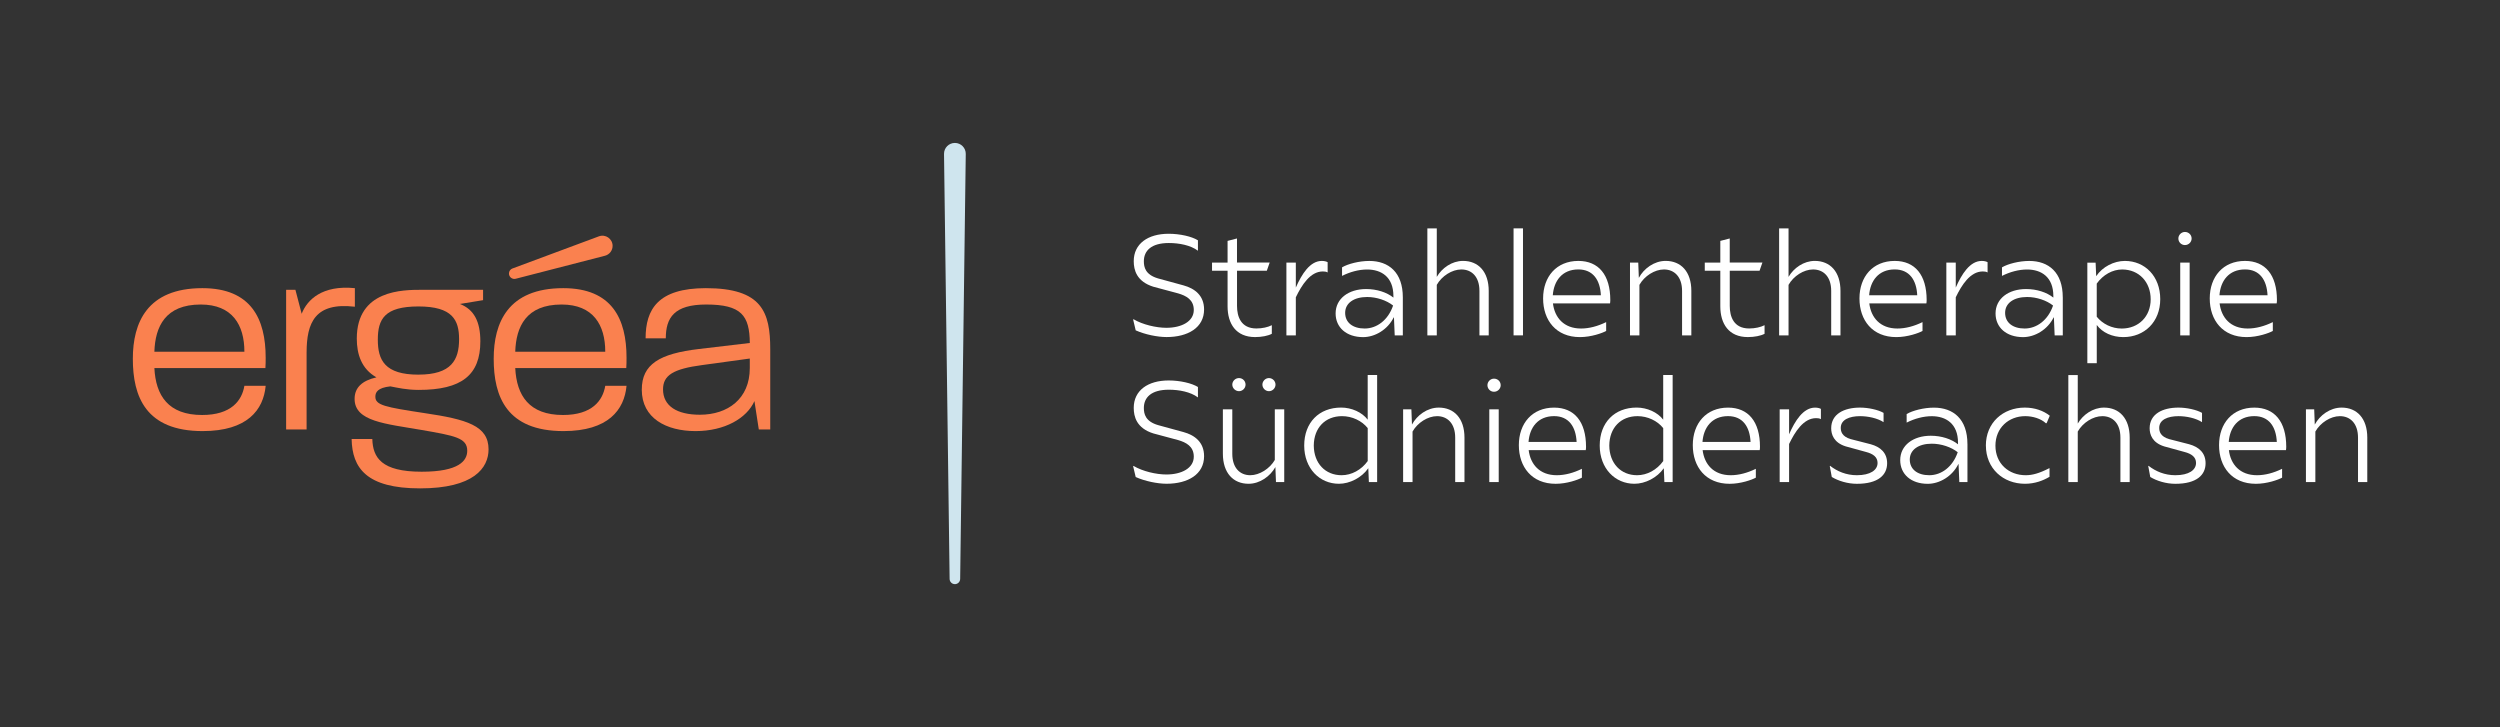 <?xml version="1.0" encoding="UTF-8"?>
<svg xmlns="http://www.w3.org/2000/svg" id="Logo" viewBox="0 0 1037.37 301.7">
  <rect x="0" y="0" width="1037.37" height="301.7" fill="#333333" stroke="none"/>
  <defs>
    <style>
      .cls-1 {
        fill: #fa814f;
      }

      .cls-2 {
        fill: #fff;
      }

      .cls-3 {
        fill: #cfe5ee;
      }
    </style>
  </defs>
  <g>
    <path class="cls-2" d="m471.26,137.09l-1.07-4.5.18-.12c3.79,2.25,9.41,3.55,13.62,3.55,6.28,0,11.37-2.61,11.37-7.4,0-4.32-3.26-5.92-6.45-6.87l-10.36-2.78c-6.93-2.19-8.11-6.93-8.11-10.6,0-7.22,5.86-11.37,14.5-11.37,4.68,0,9.59,1.12,12.14,2.72v4.32c-3.08-2.31-7.82-3.2-12.08-3.2-7.28,0-10.36,3.2-10.36,7.58,0,2.49.65,5.56,5.86,7.1l10.6,2.9c4.74,1.3,8.53,4.26,8.53,10.01,0,7.52-6.69,11.43-15.57,11.43-3.79,0-9-1.07-12.79-2.78Z"></path>
    <path class="cls-2" d="m527.74,134.96v3.55c-1.54.83-4.2,1.36-6.93,1.36-7.93,0-11.43-5.51-11.43-12.79v-14.74h-6.45v-3.38h6.45v-9l3.91-1.01v10h13.56l-1.18,3.38h-12.37v14.62c0,4.38,1.6,9.35,8.05,9.35,2.43,0,4.8-.53,6.39-1.36Z"></path>
    <path class="cls-2" d="m550.9,108.79v4.26c-.65-.35-1.24-.41-2.01-.41-5.21,0-8.76,5.68-11.19,10.72v15.81h-3.91v-30.19h3.91v10.36c2.43-5.57,5.86-11.07,10.78-11.07,1.12,0,1.89.24,2.43.53Z"></path>
    <path class="cls-2" d="m582.1,123.36v15.81h-3.37l-.3-7.16-.06-.41c-2.55,5.27-7.93,8.29-12.73,8.29-6.99,0-11.43-4.03-11.43-9.83,0-6.16,5.39-10.12,12.67-10.12,4.44,0,8.58,1.36,11.31,3.55v-.65c0-7.93-5.03-11.01-10.89-11.01-3.49,0-7.16,1.01-10.42,2.66v-3.55c2.49-1.48,7.16-2.66,11.31-2.66,8.05,0,13.91,4.74,13.91,15.1Zm-4.03,3.43c-2.66-2.13-6.81-3.55-10.78-3.55-5.51,0-9.12,2.55-9.12,6.57s3.14,6.51,8.11,6.51,9.71-3.43,11.78-9.53Z"></path>
    <path class="cls-2" d="m617.74,120.75v18.41h-3.85v-18.47c0-5.8-3.14-8.88-7.52-8.88-3.85,0-8.11,2.72-10.18,6.39v20.96h-3.91v-44.4h3.91v20.13c2.13-3.67,6.28-6.63,10.89-6.63,6.33,0,10.66,4.44,10.66,12.49Z"></path>
    <path class="cls-2" d="m628.05,94.76h3.91v44.4h-3.91v-44.4Z"></path>
    <path class="cls-2" d="m668.07,125.9h-23.68c.71,5.86,4.5,10.42,11.66,10.42,3.37,0,6.93-.95,10.42-2.66v3.67c-1.6.89-6.22,2.55-10.89,2.55-9.89,0-15.27-6.99-15.27-16.04s5.56-15.57,14.62-15.57c8.41,0,13.26,5.8,13.26,16.28,0,.59-.06,1.07-.12,1.36Zm-23.74-3.38h19.95c-.3-6.33-3.26-10.72-9.35-10.72-6.75,0-10.18,4.8-10.6,10.72Z"></path>
    <path class="cls-2" d="m701.82,120.75v18.41h-3.85v-18.47c0-5.74-3.14-8.88-7.52-8.88-3.85,0-8.11,2.72-10.18,6.39v20.96h-3.91v-30.19h3.43l.24,6.33c2.07-3.85,6.33-7.04,11.13-7.04,6.33,0,10.66,4.44,10.66,12.49Z"></path>
    <path class="cls-2" d="m732.2,134.96v3.55c-1.54.83-4.2,1.36-6.93,1.36-7.93,0-11.43-5.51-11.43-12.79v-14.74h-6.45v-3.38h6.45v-9l3.91-1.01v10h13.56l-1.18,3.38h-12.37v14.62c0,4.38,1.6,9.35,8.05,9.35,2.43,0,4.79-.53,6.39-1.36Z"></path>
    <path class="cls-2" d="m763.7,120.75v18.41h-3.85v-18.47c0-5.8-3.14-8.88-7.52-8.88-3.85,0-8.11,2.72-10.18,6.39v20.96h-3.91v-44.4h3.91v20.13c2.13-3.67,6.28-6.63,10.89-6.63,6.33,0,10.66,4.44,10.66,12.49Z"></path>
    <path class="cls-2" d="m799.34,125.9h-23.68c.71,5.86,4.5,10.42,11.66,10.42,3.38,0,6.93-.95,10.42-2.66v3.67c-1.6.89-6.22,2.55-10.89,2.55-9.89,0-15.27-6.99-15.27-16.04s5.57-15.57,14.62-15.57c8.41,0,13.26,5.8,13.26,16.28,0,.59-.06,1.07-.12,1.36Zm-23.74-3.38h19.95c-.3-6.33-3.26-10.72-9.35-10.72-6.75,0-10.18,4.8-10.6,10.72Z"></path>
    <path class="cls-2" d="m824.74,108.79v4.26c-.65-.35-1.24-.41-2.01-.41-5.21,0-8.76,5.68-11.19,10.72v15.81h-3.91v-30.19h3.91v10.36c2.43-5.57,5.86-11.07,10.78-11.07,1.12,0,1.89.24,2.43.53Z"></path>
    <path class="cls-2" d="m855.95,123.36v15.81h-3.38l-.3-7.16-.06-.41c-2.55,5.27-7.93,8.29-12.73,8.29-6.99,0-11.43-4.03-11.43-9.83,0-6.16,5.39-10.12,12.67-10.12,4.44,0,8.58,1.36,11.31,3.55v-.65c0-7.93-5.03-11.01-10.89-11.01-3.49,0-7.16,1.01-10.42,2.66v-3.55c2.49-1.48,7.16-2.66,11.31-2.66,8.05,0,13.91,4.74,13.91,15.1Zm-4.03,3.43c-2.66-2.13-6.81-3.55-10.78-3.55-5.51,0-9.12,2.55-9.12,6.57s3.14,6.51,8.11,6.51,9.71-3.43,11.78-9.53Z"></path>
    <path class="cls-2" d="m896.39,124.13c0,9.47-6.57,15.75-15.33,15.75-4.62,0-8.7-1.89-11.01-5.03v15.87h-3.91v-41.74h3.43l.24,5.62c2.6-3.91,7.4-6.33,11.9-6.33,8.29,0,14.68,6.33,14.68,15.87Zm-3.97.06c0-7.16-4.86-12.37-11.84-12.37-3.97,0-7.93,2.19-10.54,5.86v13.74c2.43,3.02,6.28,4.91,10.36,4.91,7.04,0,12.02-5.03,12.02-12.14Z"></path>
    <path class="cls-2" d="m903.91,98.97c0-1.48,1.24-2.72,2.72-2.72,1.6,0,2.78,1.24,2.78,2.72s-1.24,2.72-2.78,2.72-2.72-1.24-2.72-2.72Zm.77,10h3.91v30.19h-3.91v-30.19Z"></path>
    <path class="cls-2" d="m944.7,125.9h-23.68c.71,5.86,4.5,10.42,11.66,10.42,3.37,0,6.93-.95,10.42-2.66v3.67c-1.6.89-6.22,2.55-10.89,2.55-9.89,0-15.28-6.99-15.28-16.04s5.57-15.57,14.62-15.57c8.41,0,13.26,5.8,13.26,16.28,0,.59-.06,1.07-.12,1.36Zm-23.74-3.38h19.95c-.3-6.33-3.26-10.72-9.35-10.72-6.75,0-10.18,4.8-10.6,10.72Z"></path>
  </g>
  <g>
    <path class="cls-2" d="m471.26,197.96l-1.07-4.5.18-.12c3.79,2.25,9.41,3.55,13.62,3.55,6.28,0,11.37-2.61,11.37-7.4,0-4.32-3.26-5.92-6.45-6.87l-10.36-2.78c-6.93-2.19-8.11-6.93-8.11-10.6,0-7.22,5.86-11.37,14.5-11.37,4.68,0,9.59,1.12,12.14,2.72v4.32c-3.08-2.31-7.82-3.2-12.08-3.2-7.28,0-10.36,3.2-10.36,7.58,0,2.49.65,5.56,5.86,7.1l10.6,2.9c4.74,1.3,8.53,4.26,8.53,10.01,0,7.52-6.69,11.43-15.57,11.43-3.79,0-9-1.07-12.79-2.78Z"></path>
    <path class="cls-2" d="m532.89,169.84v30.19h-3.43l-.24-6.22c-2.13,3.79-6.39,6.93-11.13,6.93-6.33,0-10.66-4.44-10.66-12.49v-18.41h3.91v18.47c0,5.8,3.14,8.88,7.46,8.88,3.79,0,8.05-2.66,10.18-6.33v-21.02h3.91Zm-21.55-10.24c0-1.48,1.24-2.72,2.78-2.72s2.72,1.24,2.72,2.72-1.24,2.72-2.72,2.72-2.78-1.24-2.78-2.72Zm12.49,0c0-1.48,1.24-2.72,2.72-2.72s2.72,1.24,2.72,2.72-1.24,2.72-2.72,2.72-2.72-1.24-2.72-2.72Z"></path>
    <path class="cls-2" d="m571.44,155.63v44.4h-3.43l-.24-5.74c-2.78,3.97-7.7,6.45-12.2,6.45-7.99,0-14.39-6.33-14.39-15.87s6.16-15.75,15.33-15.75c4.32,0,8.7,1.95,11.01,5.03v-18.53h3.91Zm-3.91,35.7v-13.68c-2.43-3.08-6.51-4.97-10.66-4.97-6.93,0-11.66,4.8-11.72,12.2.06,7.4,4.8,12.31,11.54,12.31,4.14,0,8.17-2.19,10.83-5.86Z"></path>
    <path class="cls-2" d="m607.68,181.62v18.41h-3.85v-18.47c0-5.74-3.14-8.88-7.52-8.88-3.85,0-8.11,2.72-10.18,6.39v20.96h-3.91v-30.19h3.43l.24,6.33c2.07-3.85,6.33-7.04,11.13-7.04,6.33,0,10.66,4.44,10.66,12.49Z"></path>
    <path class="cls-2" d="m617.21,159.84c0-1.48,1.24-2.72,2.72-2.72,1.6,0,2.78,1.24,2.78,2.72s-1.24,2.72-2.78,2.72-2.72-1.24-2.72-2.72Zm.77,10h3.91v30.19h-3.91v-30.19Z"></path>
    <path class="cls-2" d="m658,186.77h-23.68c.71,5.86,4.5,10.42,11.66,10.42,3.37,0,6.93-.95,10.42-2.66v3.67c-1.6.89-6.22,2.55-10.89,2.55-9.89,0-15.27-6.99-15.27-16.04s5.56-15.57,14.62-15.57c8.41,0,13.26,5.8,13.26,16.28,0,.59-.06,1.07-.12,1.36Zm-23.74-3.38h19.95c-.3-6.33-3.26-10.72-9.35-10.72-6.75,0-10.18,4.8-10.6,10.72Z"></path>
    <path class="cls-2" d="m694.06,155.63v44.4h-3.43l-.24-5.74c-2.78,3.97-7.7,6.45-12.2,6.45-7.99,0-14.39-6.33-14.39-15.87s6.16-15.75,15.33-15.75c4.32,0,8.7,1.95,11.01,5.03v-18.53h3.91Zm-3.91,35.7v-13.68c-2.43-3.08-6.51-4.97-10.66-4.97-6.93,0-11.66,4.8-11.72,12.2.06,7.4,4.8,12.31,11.54,12.31,4.14,0,8.17-2.19,10.83-5.86Z"></path>
    <path class="cls-2" d="m730.18,186.77h-23.68c.71,5.86,4.5,10.42,11.66,10.42,3.38,0,6.93-.95,10.42-2.66v3.67c-1.6.89-6.22,2.55-10.89,2.55-9.89,0-15.27-6.99-15.27-16.04s5.57-15.57,14.62-15.57c8.41,0,13.26,5.8,13.26,16.28,0,.59-.06,1.07-.12,1.36Zm-23.74-3.38h19.95c-.3-6.33-3.26-10.72-9.35-10.72-6.75,0-10.18,4.8-10.6,10.72Z"></path>
    <path class="cls-2" d="m755.58,169.66v4.26c-.65-.35-1.24-.41-2.01-.41-5.21,0-8.76,5.68-11.19,10.72v15.81h-3.91v-30.19h3.91v10.36c2.43-5.57,5.86-11.07,10.78-11.07,1.12,0,1.89.24,2.43.53Z"></path>
    <path class="cls-2" d="m760.09,197.9l-.83-4.5.12-.12c2.96,2.31,6.69,3.91,11.13,3.91,5.57,0,8.58-2.13,8.58-5.09,0-2.43-1.83-3.79-4.79-4.56l-8.41-2.31c-4.97-1.54-6.04-4.97-6.04-7.52,0-5.92,5.33-8.58,11.96-8.58,3.43,0,7.52.89,9.77,2.19v3.85c-2.55-1.66-6.45-2.49-9.77-2.49-4.44,0-7.99,1.48-7.99,4.85,0,1.48.47,3.61,4.14,4.68l8.29,2.13c4.09,1.12,6.81,3.61,6.81,7.88,0,4.85-3.67,8.53-12.55,8.53-3.79,0-7.7-1.18-10.42-2.84Z"></path>
    <path class="cls-2" d="m816.39,184.23v15.81h-3.38l-.3-7.16-.06-.41c-2.55,5.27-7.93,8.29-12.73,8.29-6.99,0-11.43-4.03-11.43-9.83,0-6.16,5.39-10.12,12.67-10.12,4.44,0,8.58,1.36,11.31,3.55v-.65c0-7.93-5.03-11.01-10.89-11.01-3.49,0-7.16,1.01-10.42,2.66v-3.55c2.49-1.48,7.16-2.66,11.31-2.66,8.05,0,13.91,4.74,13.91,15.1Zm-4.03,3.43c-2.66-2.13-6.81-3.55-10.78-3.55-5.51,0-9.12,2.55-9.12,6.57s3.14,6.51,8.11,6.51,9.71-3.43,11.78-9.53Z"></path>
    <path class="cls-2" d="m824.03,184.88c0-9.47,7.1-15.75,16.16-15.75,4.14,0,7.76,1.3,10.36,3.37l-1.3,3.08-.3.06c-2.07-1.95-5.51-2.96-8.58-2.96-6.87,0-12.37,4.85-12.37,12.26s5.51,12.25,12.55,12.25c2.78,0,5.62-.77,9.89-2.96v3.61c-2.55,1.54-6.04,2.9-10.18,2.9-9.06,0-16.22-6.33-16.22-15.87Z"></path>
    <path class="cls-2" d="m883.71,181.62v18.41h-3.85v-18.47c0-5.8-3.14-8.88-7.52-8.88-3.85,0-8.11,2.72-10.18,6.39v20.96h-3.91v-44.4h3.91v20.13c2.13-3.67,6.28-6.63,10.89-6.63,6.33,0,10.66,4.44,10.66,12.49Z"></path>
    <path class="cls-2" d="m892.24,197.9l-.83-4.5.12-.12c2.96,2.31,6.69,3.91,11.13,3.91,5.57,0,8.58-2.13,8.58-5.09,0-2.43-1.83-3.79-4.8-4.56l-8.41-2.31c-4.97-1.54-6.04-4.97-6.04-7.52,0-5.92,5.33-8.58,11.96-8.58,3.43,0,7.52.89,9.77,2.19v3.85c-2.55-1.66-6.45-2.49-9.77-2.49-4.44,0-7.99,1.48-7.99,4.85,0,1.48.47,3.61,4.14,4.68l8.29,2.13c4.08,1.12,6.81,3.61,6.81,7.88,0,4.85-3.67,8.53-12.55,8.53-3.79,0-7.7-1.18-10.42-2.84Z"></path>
    <path class="cls-2" d="m948.55,186.77h-23.68c.71,5.86,4.5,10.42,11.66,10.42,3.38,0,6.93-.95,10.42-2.66v3.67c-1.6.89-6.22,2.55-10.89,2.55-9.89,0-15.27-6.99-15.27-16.04s5.57-15.57,14.62-15.57c8.41,0,13.26,5.8,13.26,16.28,0,.59-.06,1.07-.12,1.36Zm-23.74-3.38h19.95c-.3-6.33-3.26-10.72-9.35-10.72-6.75,0-10.18,4.8-10.6,10.72Z"></path>
    <path class="cls-2" d="m982.3,181.62v18.41h-3.85v-18.47c0-5.74-3.14-8.88-7.52-8.88-3.85,0-8.11,2.72-10.18,6.39v20.96h-3.91v-30.19h3.43l.24,6.33c2.07-3.85,6.33-7.04,11.13-7.04,6.33,0,10.66,4.44,10.66,12.49Z"></path>
  </g>
  <path class="cls-3" d="m396.23,242.39h0c-1.2,0-2.17-.96-2.19-2.16l-2.32-176.35c-.03-2.52,2-4.57,4.51-4.57s4.55,2.06,4.51,4.57l-2.32,176.35c-.02,1.2-.99,2.16-2.19,2.16"></path>
  <path class="cls-1" d="m55.12,148.88c0-14.94,5.88-29.31,28.86-29.31,20.26,0,26.26,12.79,26.26,28.86,0,1.58,0,2.72-.11,4.3h-46.07c.57,11.43,5.77,19.47,19.81,19.47,12.11,0,16.52-6,17.54-12.11h8.83c-.91,9.96-7.58,18.79-26.15,18.79-23.66,0-28.97-14.37-28.97-30m46.29-2.94c0-11.09-4.98-19.58-18.11-19.58-14.71,0-18.9,9.17-19.24,19.58h37.35Z"></path>
  <path class="cls-1" d="m118.73,120.25h3.85l2.6,9.96c2.26-5.88,8.6-12,22.07-10.64v7.7c-16.53-1.92-20.03,6.57-20.03,19.13v31.8h-8.49v-57.95Z"></path>
  <path class="cls-1" d="m145.89,182.16h8.6c.23,7.7,3.73,13.58,20.49,13.58,15.62,0,18.9-4.64,18.9-8.72,0-5.32-5.21-6.22-18.9-8.6-15.05-2.6-27.84-3.51-27.84-12.9,0-4.75,3.17-7.58,9.06-8.94-6.22-3.51-8.15-9.62-8.15-16.07,0-20.26,19.01-20.26,27.16-20.26h25.24v4.3l-9.62,1.58c5.89,2.26,8.49,7.36,8.49,15.51,0,14.04-7.81,20.15-25.58,20.15-5.09,0-8.83-.91-11.77-1.47-5.32.57-6.22,2.49-6.22,4.3,0,3.51,3.96,4.3,20.37,6.79,17.54,2.6,26.6,5.21,26.6,15.05,0,7.7-6.11,16.19-28.41,16.19s-28.18-8.49-28.41-20.49m27.73-26.71c13.7,0,16.86-6.11,16.86-14.71,0-7.92-2.72-13.58-16.86-13.58s-16.86,5.32-16.86,13.81,2.94,14.49,16.86,14.49"></path>
  <path class="cls-1" d="m204.86,148.88c0-14.94,5.88-29.31,28.86-29.31,20.26,0,26.26,12.79,26.26,28.86,0,1.58,0,2.72-.11,4.3h-46.07c.57,11.43,5.77,19.47,19.81,19.47,12.11,0,16.52-6,17.54-12.11h8.83c-.91,9.96-7.58,18.79-26.15,18.79-23.66,0-28.97-14.37-28.97-30m46.29-2.94c0-11.09-4.98-19.58-18.11-19.58-14.71,0-18.9,9.17-19.24,19.58h37.35Z"></path>
  <path class="cls-1" d="m266.31,161.67c0-10.53,7.36-14.94,23.77-16.86l21.05-2.49c-.11-11.43-3.51-15.96-18.11-15.96-13.24,0-16.75,5.43-16.75,14.04h-8.38c0-12,5.09-20.83,25.01-20.83,23.32,0,26.71,9.96,26.71,25.35v33.28h-4.75l-1.81-11.77c-3.17,7.13-12.34,12.45-24.45,12.45s-22.3-5.32-22.3-17.2m24.11,10.41c11.55,0,20.71-6.57,20.71-19.36v-3.96l-19.81,2.72c-11.88,1.58-16.19,4.19-16.19,10.07,0,6.91,5.77,10.53,15.28,10.53"></path>
  <path class="cls-1" d="m212.66,111.4l35.84-13.33c2.76-1.03,5.7,1.02,5.7,3.96,0,1.93-1.31,3.61-3.17,4.09l-37.03,9.55c-1.42.37-2.81-.71-2.81-2.17,0-.94.58-1.78,1.46-2.11"></path>
</svg>
